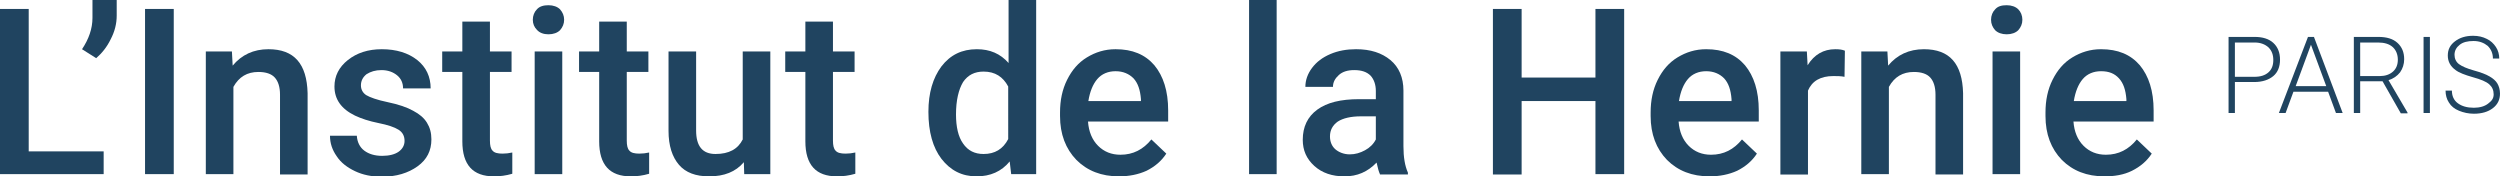 <?xml version="1.0" encoding="utf-8"?>
<!-- Generator: Adobe Illustrator 21.1.0, SVG Export Plug-In . SVG Version: 6.00 Build 0)  -->
<svg version="1.1" id="Calque_1" xmlns="http://www.w3.org/2000/svg" xmlns:xlink="http://www.w3.org/1999/xlink" x="0px" y="0px"
	 viewBox="0 0 670.5 47.3" style="enable-background:new 0 0 670.5 47.3;" xml:space="preserve">
<style type="text/css">
	.st0{fill:#204460;}
</style>
<g>
	<path class="st0" d="M7.7,40.6h20.1v6.1H0V2.4h7.7V40.6z"/>
	<path class="st0" d="M25.8,15.6L22,13.2c1.8-2.7,2.8-5.5,2.8-8.4V0h6.5v4.2c0,2.1-0.5,4.2-1.6,6.3C28.7,12.6,27.3,14.3,25.8,15.6z"
		/>
	<path class="st0" d="M46.6,46.7h-7.7V2.4h7.7V46.7z"/>
	<path class="st0" d="M62.2,13.8l0.2,3.8c2.4-2.9,5.6-4.4,9.6-4.4c6.9,0,10.3,3.9,10.5,11.8v21.8h-7.4V25.4c0-2.1-0.5-3.6-1.4-4.6
		c-0.9-1-2.4-1.5-4.4-1.5c-3,0-5.2,1.3-6.7,4v23.4h-7.4V13.8H62.2z"/>
	<path class="st0" d="M108.5,37.8c0-1.3-0.5-2.3-1.6-3c-1.1-0.7-2.9-1.3-5.4-1.8c-2.5-0.5-4.6-1.2-6.3-2c-3.7-1.8-5.5-4.4-5.5-7.8
		c0-2.8,1.2-5.2,3.6-7.1c2.4-1.9,5.4-2.9,9.1-2.9c3.9,0,7.1,1,9.5,2.9c2.4,1.9,3.6,4.5,3.6,7.6h-7.4c0-1.4-0.5-2.6-1.6-3.5
		c-1.1-0.9-2.5-1.4-4.2-1.4c-1.6,0-2.9,0.4-4,1.1c-1,0.8-1.5,1.8-1.5,3c0,1.1,0.5,2,1.4,2.6c1,0.6,2.9,1.3,5.8,1.9
		c2.9,0.6,5.2,1.4,6.8,2.3c1.7,0.9,2.9,1.9,3.7,3.2s1.2,2.7,1.2,4.5c0,3-1.2,5.4-3.7,7.2c-2.5,1.8-5.7,2.8-9.6,2.8
		c-2.7,0-5.1-0.5-7.2-1.5c-2.1-1-3.8-2.3-4.9-4c-1.2-1.7-1.8-3.5-1.8-5.5h7.2c0.1,1.7,0.8,3.1,2,4c1.2,0.9,2.8,1.4,4.8,1.4
		c1.9,0,3.4-0.4,4.4-1.1C107.9,40,108.5,39,108.5,37.8z"/>
	<path class="st0" d="M131.4,5.8v8h5.8v5.5h-5.8v18.4c0,1.3,0.2,2.2,0.7,2.7c0.5,0.6,1.4,0.8,2.7,0.8c0.9,0,1.7-0.1,2.6-0.3v5.7
		c-1.7,0.5-3.3,0.7-4.9,0.7c-5.7,0-8.5-3.1-8.5-9.4V19.3h-5.4v-5.5h5.4v-8H131.4z"/>
	<path class="st0" d="M142.9,5.3c0-1.1,0.4-2.1,1.1-2.8c0.7-0.8,1.8-1.1,3.1-1.1s2.4,0.4,3.1,1.1c0.7,0.8,1.1,1.7,1.1,2.8
		c0,1.1-0.4,2-1.1,2.8c-0.7,0.7-1.8,1.1-3.1,1.1S144.7,8.8,144,8C143.3,7.3,142.9,6.4,142.9,5.3z M150.8,46.7h-7.4V13.8h7.4V46.7z"
		/>
	<path class="st0" d="M168.1,5.8v8h5.8v5.5h-5.8v18.4c0,1.3,0.2,2.2,0.7,2.7c0.5,0.6,1.4,0.8,2.7,0.8c0.9,0,1.7-0.1,2.6-0.3v5.7
		c-1.7,0.5-3.3,0.7-4.9,0.7c-5.7,0-8.5-3.1-8.5-9.4V19.3h-5.4v-5.5h5.4v-8H168.1z"/>
	<path class="st0" d="M199.5,43.5c-2.2,2.6-5.3,3.8-9.3,3.8c-3.6,0-6.3-1-8.1-3.1s-2.8-5.1-2.8-9.1V13.8h7.4v21.2
		c0,4.2,1.7,6.3,5.2,6.3c3.6,0,6-1.3,7.3-3.9V13.8h7.4v32.9h-7L199.5,43.5z"/>
	<path class="st0" d="M223.4,5.8v8h5.8v5.5h-5.8v18.4c0,1.3,0.2,2.2,0.7,2.7c0.5,0.6,1.4,0.8,2.7,0.8c0.9,0,1.7-0.1,2.6-0.3v5.7
		c-1.7,0.5-3.3,0.7-4.9,0.7c-5.7,0-8.5-3.1-8.5-9.4V19.3h-5.4v-5.5h5.4v-8H223.4z"/>
	<path class="st0" d="M249,30c0-5.1,1.2-9.1,3.5-12.2c2.4-3.1,5.5-4.6,9.5-4.6c3.5,0,6.3,1.2,8.5,3.7V0h7.4v46.7h-6.7l-0.4-3.4
		c-2.2,2.7-5.2,4-8.9,4c-3.9,0-7-1.6-9.4-4.7C250.2,39.6,249,35.4,249,30z M256.4,30.7c0,3.3,0.6,6,1.9,7.8c1.3,1.9,3.1,2.8,5.5,2.8
		c3,0,5.2-1.3,6.6-4V23.2c-1.4-2.6-3.5-4-6.6-4c-2.4,0-4.2,0.9-5.5,2.8C257.1,24,256.4,26.9,256.4,30.7z"/>
	<path class="st0" d="M300.1,47.3c-4.7,0-8.5-1.5-11.4-4.4c-2.9-3-4.4-6.9-4.4-11.8v-0.9c0-3.3,0.6-6.2,1.9-8.8c1.3-2.6,3-4.6,5.3-6
		c2.3-1.4,4.8-2.2,7.7-2.2c4.5,0,7.9,1.4,10.4,4.3c2.4,2.9,3.7,6.9,3.7,12.1v3h-21.5c0.2,2.7,1.1,4.9,2.7,6.5c1.6,1.6,3.6,2.4,6,2.4
		c3.4,0,6.1-1.4,8.3-4.1l4,3.8c-1.3,2-3.1,3.5-5.3,4.6C305.3,46.8,302.8,47.3,300.1,47.3z M299.2,19.1c-2,0-3.7,0.7-4.9,2.1
		c-1.2,1.4-2,3.4-2.4,5.9H306v-0.5c-0.2-2.5-0.8-4.3-2-5.6C302.8,19.8,301.2,19.1,299.2,19.1z"/>
	<path class="st0" d="M342.4,46.7H335V0h7.4V46.7z"/>
	<path class="st0" d="M370.1,46.7c-0.3-0.6-0.6-1.7-0.9-3.1c-2.4,2.5-5.2,3.7-8.6,3.7c-3.3,0-6-0.9-8.1-2.8c-2.1-1.9-3.1-4.2-3.1-7
		c0-3.5,1.3-6.2,3.9-8.1c2.6-1.9,6.3-2.8,11.2-2.8h4.5v-2.2c0-1.7-0.5-3.1-1.4-4.1c-1-1-2.4-1.5-4.4-1.5c-1.7,0-3.1,0.4-4.1,1.3
		s-1.6,1.9-1.6,3.2h-7.4c0-1.8,0.6-3.5,1.8-5.1c1.2-1.6,2.8-2.8,4.9-3.7s4.4-1.3,6.9-1.3c3.9,0,6.9,1,9.2,2.9
		c2.3,1.9,3.5,4.7,3.5,8.2v14.9c0,3,0.4,5.3,1.2,7.1v0.5H370.1z M362,41.4c1.5,0,2.8-0.4,4.1-1.1c1.3-0.7,2.3-1.7,2.9-2.9v-6.2h-4
		c-2.7,0-4.8,0.5-6.2,1.4c-1.4,1-2.1,2.3-2.1,4c0,1.4,0.5,2.6,1.4,3.4S360.4,41.4,362,41.4z"/>
	<path class="st0" d="M435.6,46.7h-7.7V27.1h-19.8v19.7h-7.7V2.4h7.7v18.4h19.8V2.4h7.7V46.7z"/>
	<path class="st0" d="M458.5,47.3c-4.7,0-8.5-1.5-11.4-4.4c-2.9-3-4.4-6.9-4.4-11.8v-0.9c0-3.3,0.6-6.2,1.9-8.8c1.3-2.6,3-4.6,5.3-6
		c2.3-1.4,4.8-2.2,7.7-2.2c4.5,0,7.9,1.4,10.4,4.3c2.4,2.9,3.7,6.9,3.7,12.1v3h-21.5c0.2,2.7,1.1,4.9,2.7,6.5c1.6,1.6,3.6,2.4,6,2.4
		c3.4,0,6.1-1.4,8.3-4.1l4,3.8c-1.3,2-3.1,3.5-5.3,4.6C463.7,46.8,461.2,47.3,458.5,47.3z M457.6,19.1c-2,0-3.7,0.7-4.9,2.1
		c-1.2,1.4-2,3.4-2.4,5.9h14.1v-0.5c-0.2-2.5-0.8-4.3-2-5.6C461.2,19.8,459.6,19.1,457.6,19.1z"/>
	<path class="st0" d="M494.7,20.6c-1-0.2-2-0.2-3-0.2c-3.4,0-5.7,1.3-6.8,3.9v22.5h-7.4V13.8h7.1l0.2,3.7c1.8-2.9,4.3-4.3,7.4-4.3
		c1.1,0,1.9,0.1,2.6,0.4L494.7,20.6z"/>
	<path class="st0" d="M506.2,13.8l0.2,3.8c2.4-2.9,5.6-4.4,9.6-4.4c6.9,0,10.3,3.9,10.5,11.8v21.8h-7.4V25.4c0-2.1-0.5-3.6-1.4-4.6
		c-0.9-1-2.4-1.5-4.4-1.5c-3,0-5.2,1.3-6.7,4v23.4h-7.4V13.8H506.2z"/>
	<path class="st0" d="M534,5.3c0-1.1,0.4-2.1,1.1-2.8c0.7-0.8,1.7-1.1,3.1-1.1c1.3,0,2.4,0.4,3.1,1.1s1.1,1.7,1.1,2.8
		c0,1.1-0.4,2-1.1,2.8c-0.7,0.7-1.8,1.1-3.1,1.1c-1.3,0-2.4-0.4-3.1-1.1C534.4,7.3,534,6.4,534,5.3z M541.8,46.7h-7.4V13.8h7.4V46.7
		z"/>
	<path class="st0" d="M564.4,47.3c-4.7,0-8.5-1.5-11.4-4.4c-2.9-3-4.4-6.9-4.4-11.8v-0.9c0-3.3,0.6-6.2,1.9-8.8c1.3-2.6,3-4.6,5.3-6
		c2.3-1.4,4.8-2.2,7.7-2.2c4.5,0,7.9,1.4,10.4,4.3c2.4,2.9,3.7,6.9,3.7,12.1v3h-21.5c0.2,2.7,1.1,4.9,2.7,6.5c1.6,1.6,3.6,2.4,6,2.4
		c3.4,0,6.1-1.4,8.3-4.1l4,3.8c-1.3,2-3.1,3.5-5.3,4.6S567.1,47.3,564.4,47.3z M563.5,19.1c-2,0-3.7,0.7-4.9,2.1
		c-1.2,1.4-2,3.4-2.4,5.9h14.1v-0.5c-0.2-2.5-0.8-4.3-2-5.6S565.6,19.1,563.5,19.1z"/>
	<path class="st0" d="M599.4,22v8.3h-1.7V9.9h7c2.1,0,3.8,0.5,5,1.6c1.2,1.1,1.8,2.6,1.8,4.5c0,1.9-0.6,3.4-1.8,4.4
		c-1.2,1-2.9,1.6-5.1,1.6H599.4z M599.4,20.6h5.2c1.7,0,2.9-0.4,3.8-1.2s1.3-1.9,1.3-3.3c0-1.4-0.4-2.5-1.3-3.4
		c-0.9-0.8-2.1-1.3-3.7-1.3h-5.3V20.6z"/>
	<path class="st0" d="M624.4,24.6h-9.3l-2.1,5.7h-1.8L619,9.9h1.6l7.7,20.4h-1.8L624.4,24.6z M615.7,23.1h8.2L619.8,12L615.7,23.1z"
		/>
	<path class="st0" d="M639,21.8H633v8.5h-1.7V9.9h6.6c2.2,0,3.9,0.5,5.1,1.6c1.2,1.1,1.8,2.5,1.8,4.4c0,1.3-0.4,2.5-1.1,3.5
		c-0.8,1-1.8,1.7-3.1,2.1l5.1,8.7v0.2h-1.8L639,21.8z M633,20.4h5.3c1.4,0,2.6-0.4,3.5-1.2c0.9-0.8,1.3-1.9,1.3-3.2
		c0-1.4-0.5-2.6-1.4-3.4c-0.9-0.8-2.2-1.2-3.9-1.2H633V20.4z"/>
	<path class="st0" d="M651.7,30.3h-1.7V9.9h1.7V30.3z"/>
	<path class="st0" d="M668.8,25.3c0-1.1-0.4-2-1.2-2.7c-0.8-0.7-2.2-1.3-4.4-1.9c-2.1-0.6-3.7-1.2-4.6-1.9c-1.4-1-2.1-2.3-2.1-3.9
		c0-1.6,0.6-2.8,1.9-3.8s2.9-1.5,4.9-1.5c1.4,0,2.6,0.3,3.6,0.8c1.1,0.5,1.9,1.3,2.5,2.2c0.6,0.9,0.9,2,0.9,3.1h-1.7
		c0-1.4-0.5-2.5-1.4-3.4c-1-0.8-2.2-1.3-3.8-1.3c-1.6,0-2.8,0.3-3.7,1c-0.9,0.7-1.4,1.6-1.4,2.7c0,1,0.4,1.9,1.2,2.5s2.2,1.2,4,1.7
		c1.8,0.5,3.2,1,4.2,1.6c0.9,0.5,1.7,1.2,2.1,1.9s0.7,1.6,0.7,2.7c0,1.6-0.6,2.9-1.9,3.9s-3,1.5-5.1,1.5c-1.4,0-2.8-0.3-4-0.8
		c-1.2-0.5-2.1-1.2-2.7-2.2c-0.6-0.9-0.9-2-0.9-3.2h1.7c0,1.4,0.5,2.6,1.6,3.4s2.5,1.2,4.3,1.2c1.6,0,2.9-0.4,3.8-1.1
		S668.8,26.5,668.8,25.3z"/>
</g>
</svg>
